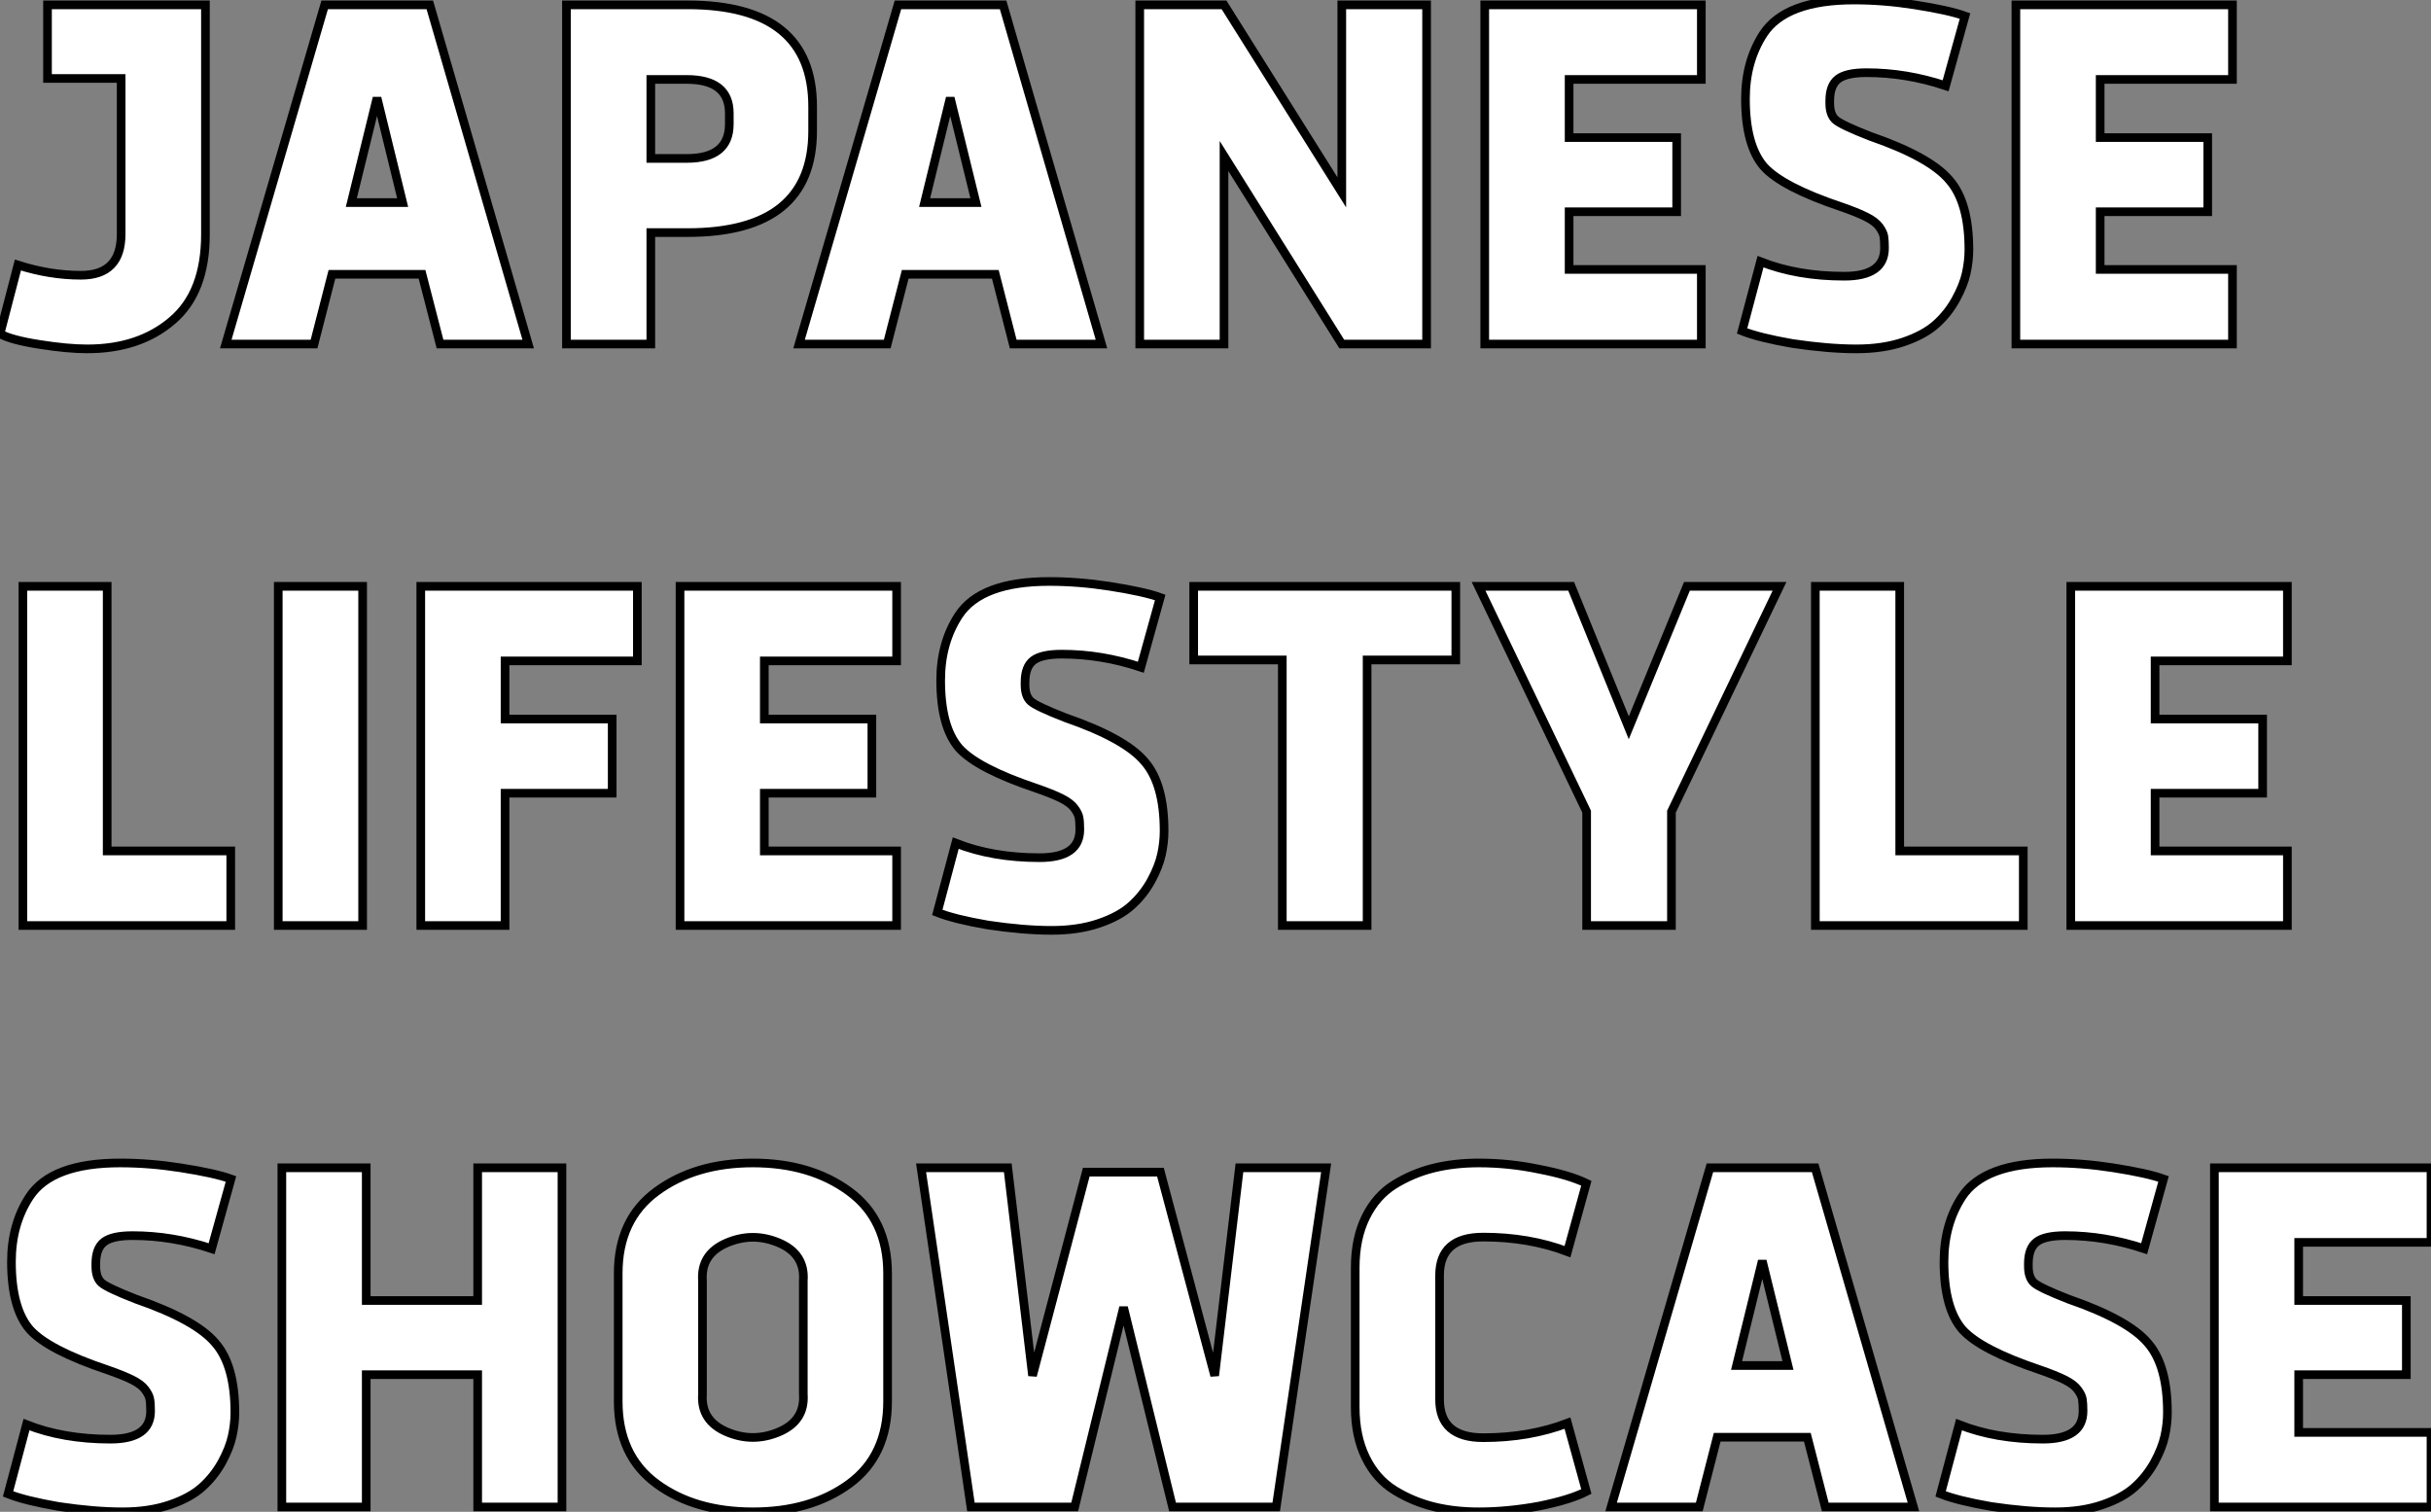 <?xml version="1.0" standalone="no"?>
<svg xmlns="http://www.w3.org/2000/svg" viewBox="0.714 3.24 280.932 174.72"><rect x="0.714" y="3.24" width="280.932" height="174.72" fill="#808080" stroke="none"/><path d="M6.78-39.20L25.03-39.20L25.03-12.66Q25.03-5.94 21.17-2.69L21.17-2.69Q17.36 0.56 11.37 0.56L11.37 0.56Q9.13 0.56 5.94 0.06L5.94 0.06Q2.63-0.45 1.29-1.18L1.29-1.18L3.36-9.13Q7.06-7.95 10.64-7.95L10.64-7.95Q15.29-7.95 15.29-12.71L15.29-12.71L15.29-30.69L6.78-30.69L6.78-39.20ZM38.81-39.20L50.96-39.20L62.33 0L52.14 0L50.06-8.06L39.65-8.06L37.58 0L27.38 0L38.81-39.20ZM47.82-16.35L44.86-28.45L41.89-16.35L47.82-16.35ZM76.50 0L66.75 0L66.75-39.20L80.75-39.20Q95.20-39.20 95.20-27.44L95.20-27.44L95.20-24.64Q95.20-12.88 80.75-12.88L80.75-12.88L76.50-12.88L76.50 0ZM80.64-30.58L76.50-30.58L76.50-21.45L80.64-21.45Q85.57-21.45 85.57-25.42L85.57-25.42L85.57-26.66Q85.57-30.58 80.64-30.58L80.64-30.58ZM105.06-39.20L117.21-39.20L128.58 0L118.38 0L116.31-8.06L105.90-8.06L103.82 0L93.63 0L105.06-39.20ZM114.07-16.35L111.10-28.45L108.14-16.35L114.07-16.35ZM142.74-21.73L142.74 0L133 0L133-39.20L142.74-39.20L156.35-17.53L156.35-39.20L166.15-39.20L166.15 0L156.35 0L142.74-21.73ZM182.62-15.29L182.62-8.62L197.90-8.62L197.90 0L172.87 0L172.87-39.20L197.90-39.20L197.90-30.58L182.62-30.58L182.62-23.86L195.05-23.86L195.05-15.29L182.62-15.29ZM214.09-15.85L214.09-15.85Q207.26-18.14 205.13-20.50L205.13-20.50Q203.00-22.96 203.00-28.34L203.00-28.34Q203.00-32.65 205.07-35.84L205.07-35.84Q207.65-39.76 215.54-39.76L215.54-39.76Q218.96-39.76 222.54-39.20L222.54-39.20Q226.52-38.58 228.37-37.91L228.37-37.91L226.13-29.85Q221.59-31.36 217.00-31.36L217.00-31.36Q214.65-31.36 213.70-30.63Q212.74-29.90 212.74-28.11L212.74-28.11L212.74-27.83Q212.74-26.49 213.42-25.90Q214.09-25.31 217.39-24.02L217.39-24.02Q224.34-21.62 226.58-18.93L226.58-18.93Q228.82-16.35 228.82-10.92L228.82-10.92Q228.82-9.58 228.51-8.18Q228.20-6.78 227.30-5.15Q226.41-3.53 225.04-2.30Q223.66-1.06 221.28-0.25Q218.90 0.56 215.82 0.56L215.82 0.56Q212.58 0.56 208.43-0.06L208.43-0.06Q204.57-0.73 202.61-1.51L202.61-1.51L204.74-9.52Q208.99-7.84 214.42-7.84L214.42-7.84Q219.07-7.84 219.07-11.09L219.07-11.09Q219.07-11.98 218.99-12.46Q218.90-12.94 218.46-13.55Q218.01-14.17 216.94-14.70Q215.88-15.23 214.09-15.85ZM243.99-15.29L243.99-8.62L259.28-8.62L259.28 0L234.25 0L234.25-39.20L259.28-39.20L259.28-30.58L243.99-30.58L243.99-23.86L256.42-23.86L256.42-15.29L243.99-15.29Z" fill="white" stroke="black" transform="translate(0 0) scale(1 1) translate(-0.576 43)"/><path d="M3.64-39.20L13.38-39.20L13.38-8.62L27.66-8.62L27.66 0L3.64 0L3.64-39.20ZM42.90-39.20L42.90 0L33.15 0L33.15-39.20L42.90-39.20ZM71.74-15.29L59.36-15.29L59.36 0L49.62 0L49.62-39.20L74.65-39.20L74.65-30.58L59.36-30.58L59.36-23.86L71.74-23.86L71.74-15.29ZM89.32-15.29L89.32-8.62L104.61-8.62L104.61 0L79.58 0L79.58-39.20L104.61-39.20L104.61-30.58L89.32-30.58L89.32-23.86L101.75-23.86L101.75-15.29L89.32-15.29ZM120.79-15.85L120.79-15.85Q113.96-18.14 111.83-20.50L111.83-20.50Q109.70-22.96 109.70-28.34L109.70-28.34Q109.70-32.65 111.78-35.84L111.78-35.84Q114.35-39.76 122.25-39.76L122.25-39.76Q125.66-39.76 129.25-39.20L129.25-39.20Q133.22-38.58 135.07-37.91L135.07-37.91L132.83-29.85Q128.30-31.36 123.70-31.36L123.70-31.36Q121.35-31.36 120.40-30.63Q119.45-29.90 119.45-28.11L119.45-28.11L119.45-27.83Q119.45-26.49 120.12-25.90Q120.79-25.31 124.10-24.02L124.10-24.02Q131.04-21.62 133.28-18.93L133.28-18.93Q135.52-16.35 135.52-10.92L135.52-10.92Q135.52-9.58 135.21-8.18Q134.90-6.78 134.01-5.15Q133.11-3.53 131.74-2.30Q130.37-1.06 127.99-0.25Q125.61 0.56 122.53 0.56L122.53 0.56Q119.28 0.56 115.14-0.06L115.14-0.06Q111.27-0.73 109.31-1.51L109.31-1.51L111.44-9.52Q115.70-7.84 121.13-7.84L121.13-7.84Q125.78-7.84 125.78-11.09L125.78-11.09Q125.78-11.98 125.69-12.46Q125.61-12.94 125.16-13.55Q124.71-14.17 123.65-14.70Q122.58-15.23 120.79-15.85ZM149.18 0L149.18-30.69L138.94-30.69L138.94-39.20L169.23-39.20L169.23-30.69L158.98-30.69L158.98 0L149.18 0ZM171.86-39.20L182.56-39.20L189.22-22.85L195.94-39.20L206.64-39.20L194.15-13.16L194.15 0L184.35 0L184.35-13.16L171.86-39.20ZM210.78-39.20L220.53-39.20L220.53-8.62L234.81-8.62L234.81 0L210.78 0L210.78-39.20ZM250.04-15.29L250.04-8.62L265.33-8.62L265.33 0L240.30 0L240.30-39.20L265.33-39.20L265.33-30.58L250.04-30.58L250.04-23.86L262.47-23.86L262.47-15.29L250.04-15.29Z" fill="white" stroke="black" transform="translate(0 67.2) scale(1 1) translate(-0.28 43)"/><path d="M13.83-15.85L13.83-15.85Q7-18.14 4.87-20.50L4.87-20.50Q2.74-22.96 2.74-28.34L2.74-28.34Q2.74-32.65 4.82-35.84L4.82-35.84Q7.39-39.76 15.29-39.76L15.29-39.76Q18.70-39.76 22.29-39.20L22.29-39.20Q26.26-38.58 28.11-37.91L28.11-37.91L25.87-29.85Q21.34-31.36 16.74-31.36L16.74-31.36Q14.39-31.36 13.44-30.63Q12.49-29.90 12.49-28.11L12.49-28.11L12.49-27.83Q12.49-26.49 13.16-25.90Q13.83-25.31 17.14-24.02L17.14-24.02Q24.08-21.62 26.32-18.93L26.32-18.93Q28.56-16.35 28.56-10.92L28.56-10.92Q28.56-9.58 28.25-8.18Q27.94-6.78 27.05-5.15Q26.15-3.53 24.78-2.30Q23.41-1.06 21.03-0.25Q18.65 0.56 15.57 0.56L15.57 0.56Q12.32 0.56 8.18-0.06L8.18-0.06Q4.31-0.73 2.35-1.51L2.35-1.51L4.48-9.52Q8.74-7.84 14.17-7.84L14.17-7.84Q18.82-7.84 18.82-11.09L18.82-11.09Q18.82-11.98 18.73-12.46Q18.65-12.94 18.20-13.55Q17.75-14.17 16.69-14.70Q15.62-15.23 13.83-15.85ZM56.62-15.29L43.74-15.29L43.74 0L33.99 0L33.99-39.20L43.74-39.20L43.74-23.86L56.62-23.86L56.62-39.20L66.36-39.20L66.36 0L56.62 0L56.62-15.29ZM103.99-26.99L103.99-26.99L103.99-12.21Q103.99-5.94 99.57-2.69Q95.14 0.56 88.42 0.56Q81.70 0.56 77.28-2.69Q72.86-5.94 72.86-12.21L72.86-12.21L72.86-26.99Q72.86-33.21 77.28-36.46L77.28-36.46Q81.76-39.76 88.42-39.76Q95.09-39.76 99.57-36.46L99.57-36.46Q103.99-33.21 103.99-26.99ZM94.25-13.05L94.25-13.05L94.25-26.15Q94.47-29.23 91.45-30.52Q88.42-31.81 85.40-30.52Q82.38-29.23 82.60-26.15L82.60-26.15L82.60-13.05Q82.38-9.97 85.40-8.68Q88.42-7.39 91.45-8.68Q94.47-9.97 94.25-13.05ZM154.67-39.20L148.90 0L136.92 0L131.26-23.07L125.61 0L113.62 0L107.86-39.20L117.88-39.20L120.74-15.18L126.95-38.70L135.52-38.70L141.79-15.18L144.65-39.20L154.67-39.20ZM167.78-26.77L167.78-26.77L167.78-12.43Q167.78-8.01 172.82-8.01L172.82-8.01Q178.14-8.01 182.56-9.69L182.56-9.69L184.74-1.79Q182.90-0.84 179.31-0.11L179.31-0.11Q175.67 0.56 172.31 0.56L172.31 0.56Q169.51 0.56 167.10-0.03Q164.70-0.62 162.57-1.93Q160.44-3.25 159.24-5.71Q158.03-8.18 158.03-11.54L158.03-11.54L158.03-27.66Q158.03-31.02 159.24-33.49Q160.44-35.95 162.57-37.27Q164.70-38.58 167.10-39.17Q169.51-39.76 172.31-39.76L172.31-39.76Q175.84-39.76 179.31-39.03L179.31-39.03Q182.78-38.36 184.74-37.41L184.74-37.41L182.56-29.51Q178.14-31.19 172.82-31.19L172.82-31.19Q167.78-31.19 167.78-26.77ZM199.02-39.20L211.18-39.20L222.54 0L212.35 0L210.28-8.06L199.86-8.06L197.79 0L187.60 0L199.02-39.20ZM208.04-16.35L205.07-28.45L202.10-16.35L208.04-16.35ZM237.16-15.85L237.16-15.85Q230.33-18.14 228.20-20.50L228.20-20.50Q226.07-22.96 226.07-28.34L226.07-28.34Q226.07-32.65 228.14-35.84L228.14-35.84Q230.72-39.76 238.62-39.76L238.62-39.76Q242.03-39.76 245.62-39.20L245.62-39.20Q249.59-38.58 251.44-37.91L251.44-37.91L249.20-29.85Q244.66-31.36 240.07-31.36L240.07-31.36Q237.72-31.36 236.77-30.63Q235.82-29.90 235.82-28.11L235.82-28.11L235.82-27.83Q235.82-26.49 236.49-25.90Q237.16-25.31 240.46-24.02L240.46-24.02Q247.41-21.62 249.65-18.93L249.65-18.93Q251.89-16.35 251.89-10.92L251.89-10.92Q251.89-9.58 251.58-8.18Q251.27-6.78 250.38-5.15Q249.48-3.53 248.11-2.30Q246.74-1.06 244.36-0.25Q241.98 0.56 238.90 0.56L238.90 0.56Q235.65 0.56 231.50-0.06L231.50-0.06Q227.64-0.73 225.68-1.51L225.68-1.51L227.81-9.52Q232.06-7.84 237.50-7.84L237.50-7.84Q242.14-7.84 242.14-11.09L242.14-11.09Q242.14-11.98 242.06-12.46Q241.98-12.94 241.53-13.55Q241.08-14.17 240.02-14.70Q238.95-15.23 237.16-15.85ZM267.06-15.29L267.06-8.62L282.35-8.62L282.35 0L257.32 0L257.32-39.20L282.35-39.20L282.35-30.58L267.06-30.58L267.06-23.86L279.50-23.86L279.50-15.29L267.06-15.29Z" fill="white" stroke="black" transform="translate(0 134.4) scale(1 1) translate(-0.704 43)"/></svg>